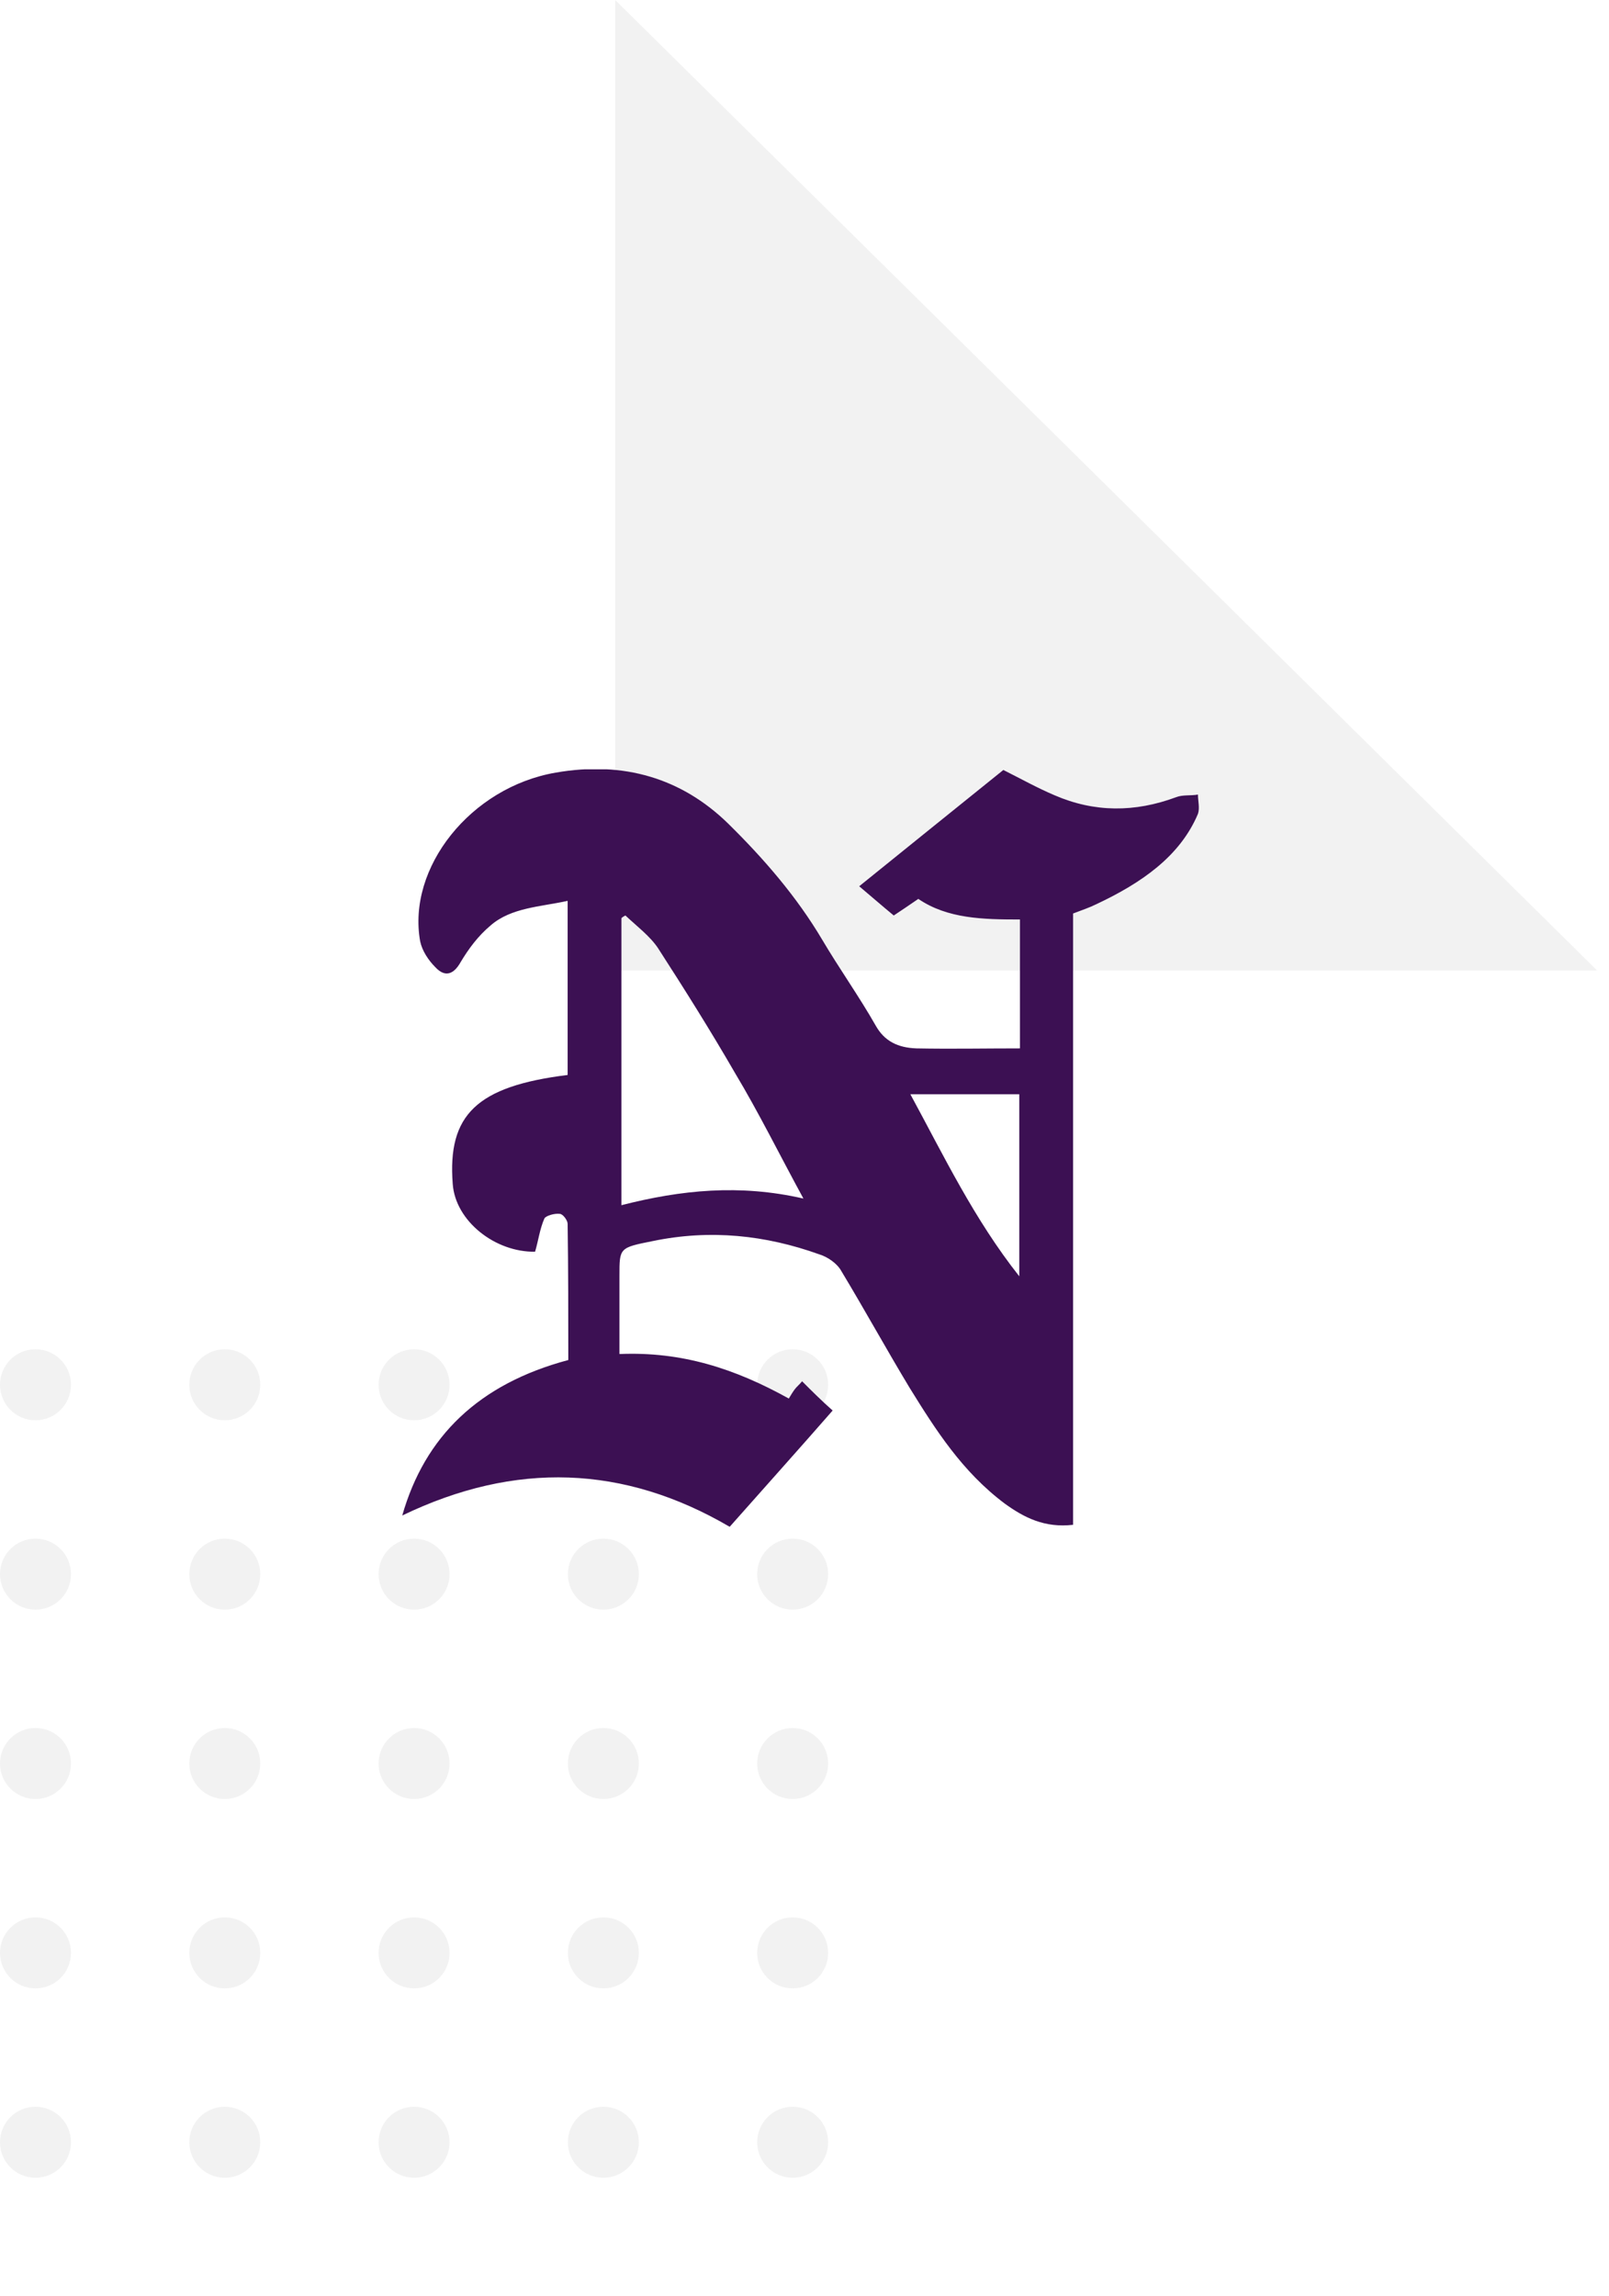 <svg width="136" height="194" fill="none" xmlns="http://www.w3.org/2000/svg"><path fill="#fff" d="M0 0h136v194H0z"/><path d="M52 0v82h83L52 0z" fill="#F2F2F2"/><circle cx="67" cy="181" r="3" transform="rotate(-180 67 181)" fill="#F2F2F2"/><circle cx="3" cy="181" r="3" transform="rotate(-180 3 181)" fill="#F2F2F2"/><circle cx="35" cy="181" r="3" transform="rotate(-180 35 181)" fill="#F2F2F2"/><circle cx="51" cy="181" r="3" transform="rotate(-180 51 181)" fill="#F2F2F2"/><circle cx="19" cy="181" r="3" transform="rotate(-180 19 181)" fill="#F2F2F2"/><circle cx="67" cy="165" r="3" transform="rotate(-180 67 165)" fill="#F2F2F2"/><circle cx="3" cy="165" r="3" transform="rotate(-180 3 165)" fill="#F2F2F2"/><circle cx="35" cy="165" r="3" transform="rotate(-180 35 165)" fill="#F2F2F2"/><circle cx="51" cy="165" r="3" transform="rotate(-180 51 165)" fill="#F2F2F2"/><circle cx="19" cy="165" r="3" transform="rotate(-180 19 165)" fill="#F2F2F2"/><circle cx="67" cy="149" r="3" transform="rotate(-180 67 149)" fill="#F2F2F2"/><circle cx="3" cy="149" r="3" transform="rotate(-180 3 149)" fill="#F2F2F2"/><circle cx="35" cy="149" r="3" transform="rotate(-180 35 149)" fill="#F2F2F2"/><circle cx="51" cy="149" r="3" transform="rotate(-180 51 149)" fill="#F2F2F2"/><circle cx="19" cy="149" r="3" transform="rotate(-180 19 149)" fill="#F2F2F2"/><circle cx="67" cy="133" r="3" transform="rotate(-180 67 133)" fill="#F2F2F2"/><circle cx="3" cy="133" r="3" transform="rotate(-180 3 133)" fill="#F2F2F2"/><circle cx="35" cy="133" r="3" transform="rotate(-180 35 133)" fill="#F2F2F2"/><circle cx="51" cy="133" r="3" transform="rotate(-180 51 133)" fill="#F2F2F2"/><circle cx="19" cy="133" r="3" transform="rotate(-180 19 133)" fill="#F2F2F2"/><circle cx="67" cy="117" r="3" transform="rotate(-180 67 117)" fill="#F2F2F2"/><circle cx="3" cy="117" r="3" transform="rotate(-180 3 117)" fill="#F2F2F2"/><circle cx="35" cy="117" r="3" transform="rotate(-180 35 117)" fill="#F2F2F2"/><circle cx="51" cy="117" r="3" transform="rotate(-180 51 117)" fill="#F2F2F2"/><circle cx="19" cy="117" r="3" transform="rotate(-180 19 117)" fill="#F2F2F2"/><g clip-path="url(#clip0)"><path d="M61.677 129c-8.926-5.221-18.133-5.558-27.677-.954 1.909-6.681 6.456-11.116 14.035-13.137 0-3.874 0-7.691-.056-11.509 0-.281-.393-.842-.674-.842-.449-.056-1.179.168-1.291.393-.393.898-.505 1.853-.786 2.807-3.368.056-6.737-2.582-6.961-5.726-.45-5.839 2.02-8.253 9.712-9.207v-14.71c-2.302.506-4.772.562-6.512 2.078-1.067.898-1.853 1.965-2.527 3.088-.561 1.01-1.29 1.347-2.133.449-.617-.618-1.123-1.404-1.291-2.19-1.123-6.231 4.267-13.024 11.452-14.26 5.783-1.01 10.667.506 14.54 4.267 3.089 3.032 5.84 6.232 7.973 9.825 1.46 2.47 3.144 4.828 4.547 7.298.73 1.291 1.853 1.853 3.425 1.909 2.919.056 5.782 0 8.757 0V77.688c-3.087 0-6.119-.056-8.589-1.74-.73.505-1.403.954-2.077 1.403-.954-.786-1.853-1.572-2.92-2.47 2.078-1.684 4.099-3.313 6.12-4.94 2.02-1.629 4.042-3.257 6.063-4.885 1.46.73 2.863 1.516 4.323 2.134 3.368 1.46 6.793 1.46 10.273.168.562-.225 1.236-.112 1.853-.225 0 .562.169 1.123 0 1.629-1.516 3.593-4.772 5.838-8.59 7.635-.56.28-1.234.505-1.964.785v51.65c-2.414.28-4.155-.618-5.783-1.797-3.593-2.695-5.838-6.231-8.028-9.768-1.965-3.256-3.817-6.625-5.782-9.881-.337-.617-1.123-1.179-1.853-1.403-4.547-1.629-9.207-2.134-14.091-1.123-2.807.561-2.807.561-2.807 2.919v6.625c5.277-.225 9.768 1.235 14.316 3.761.168-.281.336-.561.505-.786.168-.225.393-.393.617-.674.843.842 1.629 1.628 2.583 2.471-2.695 3.087-5.67 6.4-8.702 9.824zm6.232-27.733c-2.021-3.706-3.762-7.242-5.783-10.61-2.077-3.594-4.266-7.075-6.512-10.555-.674-1.01-1.796-1.853-2.75-2.751-.113.056-.225.112-.338.225v24.252c5.053-1.291 9.993-1.796 15.383-.561zm9.038-8.814c2.864 5.277 5.39 10.554 9.207 15.382V92.453h-9.207z" fill="#3C1053"/></g><defs><clipPath id="clip0"><path fill="#fff" transform="translate(34 65)" d="M0 0h67.368v64H0z"/></clipPath></defs></svg>
